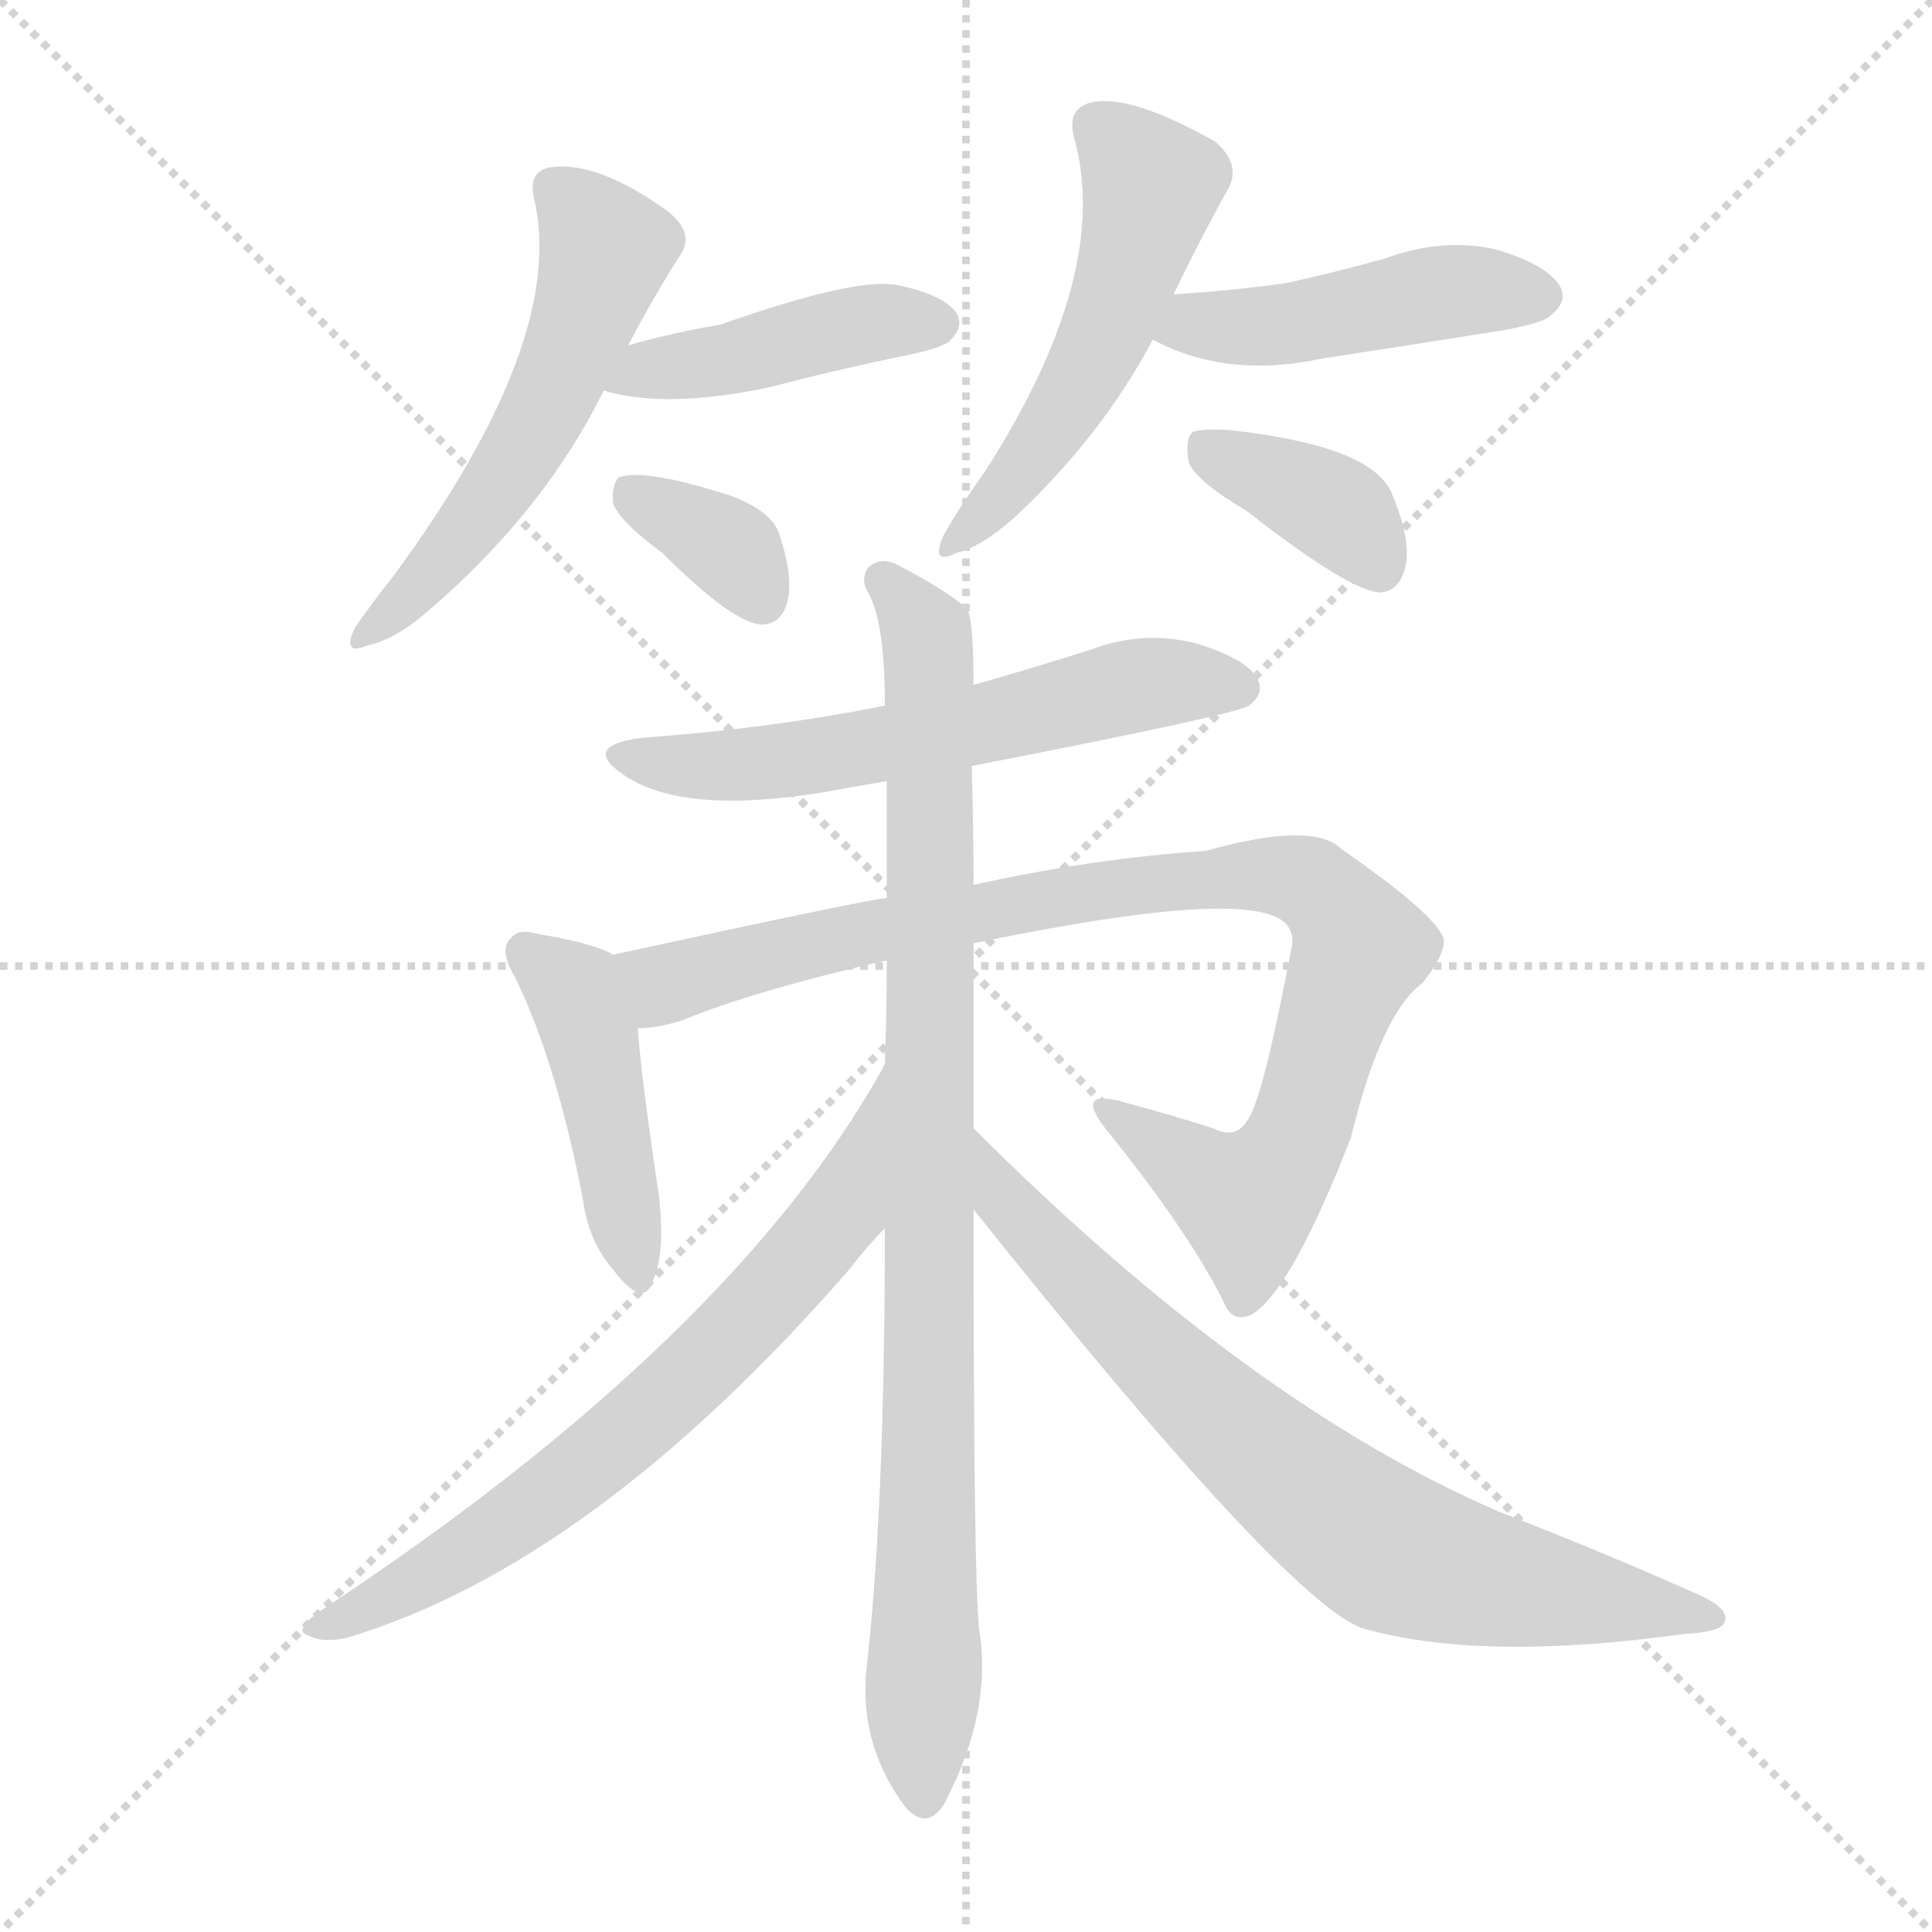 <svg version="1.1" viewBox="0 0 1024 1024" xmlns="http://www.w3.org/2000/svg">
  <g stroke="lightgray" stroke-dasharray="1,1" stroke-width="1" transform="scale(4, 4)">
    <line x1="0" y1="0" x2="256" y2="256"></line>
    <line x1="256" y1="0" x2="0" y2="256"></line>
    <line x1="128" y1="0" x2="128" y2="256"></line>
    <line x1="0" y1="128" x2="256" y2="128"></line>
  </g>
  <g transform="scale(1, -1) translate(0, -900)">
    <style type="text/css">
      
        @keyframes keyframes0 {
          from {
            stroke: blue;
            stroke-dashoffset: 538;
            stroke-width: 128;
          }
          64% {
            animation-timing-function: step-end;
            stroke: blue;
            stroke-dashoffset: 0;
            stroke-width: 128;
          }
          to {
            stroke: black;
            stroke-width: 1024;
          }
        }
        #make-me-a-hanzi-animation-0 {
          animation: keyframes0 0.688s both;
          animation-delay: 0s;
          animation-timing-function: linear;
        }
      
        @keyframes keyframes1 {
          from {
            stroke: blue;
            stroke-dashoffset: 429;
            stroke-width: 128;
          }
          58% {
            animation-timing-function: step-end;
            stroke: blue;
            stroke-dashoffset: 0;
            stroke-width: 128;
          }
          to {
            stroke: black;
            stroke-width: 1024;
          }
        }
        #make-me-a-hanzi-animation-1 {
          animation: keyframes1 0.599s both;
          animation-delay: 0.688s;
          animation-timing-function: linear;
        }
      
        @keyframes keyframes2 {
          from {
            stroke: blue;
            stroke-dashoffset: 348;
            stroke-width: 128;
          }
          53% {
            animation-timing-function: step-end;
            stroke: blue;
            stroke-dashoffset: 0;
            stroke-width: 128;
          }
          to {
            stroke: black;
            stroke-width: 1024;
          }
        }
        #make-me-a-hanzi-animation-2 {
          animation: keyframes2 0.533s both;
          animation-delay: 1.287s;
          animation-timing-function: linear;
        }
      
        @keyframes keyframes3 {
          from {
            stroke: blue;
            stroke-dashoffset: 513;
            stroke-width: 128;
          }
          63% {
            animation-timing-function: step-end;
            stroke: blue;
            stroke-dashoffset: 0;
            stroke-width: 128;
          }
          to {
            stroke: black;
            stroke-width: 1024;
          }
        }
        #make-me-a-hanzi-animation-3 {
          animation: keyframes3 0.667s both;
          animation-delay: 1.82s;
          animation-timing-function: linear;
        }
      
        @keyframes keyframes4 {
          from {
            stroke: blue;
            stroke-dashoffset: 454;
            stroke-width: 128;
          }
          60% {
            animation-timing-function: step-end;
            stroke: blue;
            stroke-dashoffset: 0;
            stroke-width: 128;
          }
          to {
            stroke: black;
            stroke-width: 1024;
          }
        }
        #make-me-a-hanzi-animation-4 {
          animation: keyframes4 0.619s both;
          animation-delay: 2.488s;
          animation-timing-function: linear;
        }
      
        @keyframes keyframes5 {
          from {
            stroke: blue;
            stroke-dashoffset: 374;
            stroke-width: 128;
          }
          55% {
            animation-timing-function: step-end;
            stroke: blue;
            stroke-dashoffset: 0;
            stroke-width: 128;
          }
          to {
            stroke: black;
            stroke-width: 1024;
          }
        }
        #make-me-a-hanzi-animation-5 {
          animation: keyframes5 0.554s both;
          animation-delay: 3.107s;
          animation-timing-function: linear;
        }
      
        @keyframes keyframes6 {
          from {
            stroke: blue;
            stroke-dashoffset: 584;
            stroke-width: 128;
          }
          66% {
            animation-timing-function: step-end;
            stroke: blue;
            stroke-dashoffset: 0;
            stroke-width: 128;
          }
          to {
            stroke: black;
            stroke-width: 1024;
          }
        }
        #make-me-a-hanzi-animation-6 {
          animation: keyframes6 0.725s both;
          animation-delay: 3.661s;
          animation-timing-function: linear;
        }
      
        @keyframes keyframes7 {
          from {
            stroke: blue;
            stroke-dashoffset: 440;
            stroke-width: 128;
          }
          59% {
            animation-timing-function: step-end;
            stroke: blue;
            stroke-dashoffset: 0;
            stroke-width: 128;
          }
          to {
            stroke: black;
            stroke-width: 1024;
          }
        }
        #make-me-a-hanzi-animation-7 {
          animation: keyframes7 0.608s both;
          animation-delay: 4.387s;
          animation-timing-function: linear;
        }
      
        @keyframes keyframes8 {
          from {
            stroke: blue;
            stroke-dashoffset: 904;
            stroke-width: 128;
          }
          75% {
            animation-timing-function: step-end;
            stroke: blue;
            stroke-dashoffset: 0;
            stroke-width: 128;
          }
          to {
            stroke: black;
            stroke-width: 1024;
          }
        }
        #make-me-a-hanzi-animation-8 {
          animation: keyframes8 0.986s both;
          animation-delay: 4.995s;
          animation-timing-function: linear;
        }
      
        @keyframes keyframes9 {
          from {
            stroke: blue;
            stroke-dashoffset: 908;
            stroke-width: 128;
          }
          75% {
            animation-timing-function: step-end;
            stroke: blue;
            stroke-dashoffset: 0;
            stroke-width: 128;
          }
          to {
            stroke: black;
            stroke-width: 1024;
          }
        }
        #make-me-a-hanzi-animation-9 {
          animation: keyframes9 0.989s both;
          animation-delay: 5.98s;
          animation-timing-function: linear;
        }
      
        @keyframes keyframes10 {
          from {
            stroke: blue;
            stroke-dashoffset: 686;
            stroke-width: 128;
          }
          69% {
            animation-timing-function: step-end;
            stroke: blue;
            stroke-dashoffset: 0;
            stroke-width: 128;
          }
          to {
            stroke: black;
            stroke-width: 1024;
          }
        }
        #make-me-a-hanzi-animation-10 {
          animation: keyframes10 0.808s both;
          animation-delay: 6.969s;
          animation-timing-function: linear;
        }
      
        @keyframes keyframes11 {
          from {
            stroke: blue;
            stroke-dashoffset: 741;
            stroke-width: 128;
          }
          71% {
            animation-timing-function: step-end;
            stroke: blue;
            stroke-dashoffset: 0;
            stroke-width: 128;
          }
          to {
            stroke: black;
            stroke-width: 1024;
          }
        }
        #make-me-a-hanzi-animation-11 {
          animation: keyframes11 0.853s both;
          animation-delay: 7.778s;
          animation-timing-function: linear;
        }
      
    </style>
    
      <path d="M 333 717 Q 346 742 360 764 Q 369 776 354 788 Q 315 816 290 811 Q 280 808 283 795 Q 301 720 208 594 Q 196 579 188 567 Q 181 552 195 558 Q 210 561 229 578 Q 289 630 320 693 L 333 717 Z" fill="lightgray"></path>
    
      <path d="M 320 693 Q 353 683 409 695 Q 443 704 482 712 Q 501 716 504 720 Q 511 727 507 734 Q 500 744 475 749 Q 453 753 382 728 Q 358 724 333 717 C 304 709 291 701 320 693 Z" fill="lightgray"></path>
    
      <path d="M 351 607 Q 390 568 405 569 Q 414 570 417 580 Q 421 593 413 617 Q 409 629 388 637 Q 342 652 328 647 Q 324 643 325 633 Q 329 623 351 607 Z" fill="lightgray"></path>
    
      <path d="M 622 744 Q 637 775 651 800 Q 658 813 644 825 Q 596 852 576 845 Q 566 841 569 828 Q 590 756 522 650 Q 507 629 500 616 Q 493 600 507 607 Q 520 610 538 626 Q 584 669 611 720 L 622 744 Z" fill="lightgray"></path>
    
      <path d="M 611 720 Q 650 699 701 710 Q 747 717 797 725 Q 819 729 822 733 Q 831 740 827 748 Q 820 760 792 768 Q 764 774 734 763 Q 709 756 682 750 Q 654 746 622 744 C 592 742 584 733 611 720 Z" fill="lightgray"></path>
    
      <path d="M 661 629 Q 716 586 732 586 Q 742 587 745 600 Q 748 615 737 640 Q 725 664 652 672 Q 637 673 632 671 Q 628 667 630 655 Q 634 645 661 629 Z" fill="lightgray"></path>
    
      <path d="M 515 494 Q 654 521 662 526 Q 671 533 666 541 Q 660 551 634 559 Q 606 566 579 556 Q 548 546 516 537 L 469 526 Q 409 514 341 509 Q 307 505 331 489 Q 362 468 436 480 Q 452 483 470 486 L 515 494 Z" fill="lightgray"></path>
    
      <path d="M 325 394 Q 315 400 285 405 Q 275 408 271 403 Q 264 397 273 382 Q 295 337 309 264 Q 312 242 325 227 Q 341 206 346 221 Q 353 236 349 268 Q 340 328 338 355 C 336 385 335 389 325 394 Z" fill="lightgray"></path>
    
      <path d="M 516 400 Q 660 430 681 411 Q 687 405 684 395 Q 669 316 661 306 Q 655 296 643 302 Q 621 309 595 316 Q 570 323 585 303 Q 631 246 649 209 Q 653 199 663 203 Q 684 215 716 297 Q 732 363 754 379 Q 769 398 764 405 Q 757 418 711 450 Q 696 465 639 449 Q 579 445 516 431 L 470 424 Q 463 424 325 394 C 296 388 308 350 338 355 Q 348 355 361 359 Q 400 375 470 391 L 516 400 Z" fill="lightgray"></path>
    
      <path d="M 516 302 Q 516 351 516 400 L 516 431 Q 516 462 515 494 L 516 537 Q 516 574 512 578 Q 500 588 475 601 Q 466 605 460 599 Q 456 593 460 586 Q 469 571 469 526 L 470 486 Q 470 456 470 424 L 470 391 Q 470 364 469 336 L 469 249 Q 469 99 459 13 Q 456 -26 480 -58 Q 492 -71 501 -55 Q 526 -7 519 36 Q 516 63 516 259 L 516 302 Z" fill="lightgray"></path>
    
      <path d="M 469 336 Q 468 335 468 334 Q 387 189 168 45 Q 155 35 164 33 Q 171 29 184 32 Q 314 71 450 227 Q 460 240 469 249 C 489 271 484 362 469 336 Z" fill="lightgray"></path>
    
      <path d="M 516 259 Q 681 52 722 37 Q 785 19 893 34 Q 912 35 914 40 Q 917 47 902 54 Q 853 76 794 99 Q 662 156 516 302 C 495 323 497 282 516 259 Z" fill="lightgray"></path>
    
    
      <clipPath id="make-me-a-hanzi-clip-0">
        <path d="M 333 717 Q 346 742 360 764 Q 369 776 354 788 Q 315 816 290 811 Q 280 808 283 795 Q 301 720 208 594 Q 196 579 188 567 Q 181 552 195 558 Q 210 561 229 578 Q 289 630 320 693 L 333 717 Z"></path>
      </clipPath>
      <path clip-path="url(#make-me-a-hanzi-clip-0)" d="M 293 800 L 318 774 L 320 764 L 296 698 L 245 616 L 197 567" fill="none" id="make-me-a-hanzi-animation-0" stroke-dasharray="410 820" stroke-linecap="round"></path>
    
      <clipPath id="make-me-a-hanzi-clip-1">
        <path d="M 320 693 Q 353 683 409 695 Q 443 704 482 712 Q 501 716 504 720 Q 511 727 507 734 Q 500 744 475 749 Q 453 753 382 728 Q 358 724 333 717 C 304 709 291 701 320 693 Z"></path>
      </clipPath>
      <path clip-path="url(#make-me-a-hanzi-clip-1)" d="M 327 697 L 462 729 L 496 729" fill="none" id="make-me-a-hanzi-animation-1" stroke-dasharray="301 602" stroke-linecap="round"></path>
    
      <clipPath id="make-me-a-hanzi-clip-2">
        <path d="M 351 607 Q 390 568 405 569 Q 414 570 417 580 Q 421 593 413 617 Q 409 629 388 637 Q 342 652 328 647 Q 324 643 325 633 Q 329 623 351 607 Z"></path>
      </clipPath>
      <path clip-path="url(#make-me-a-hanzi-clip-2)" d="M 334 638 L 383 612 L 404 582" fill="none" id="make-me-a-hanzi-animation-2" stroke-dasharray="220 440" stroke-linecap="round"></path>
    
      <clipPath id="make-me-a-hanzi-clip-3">
        <path d="M 622 744 Q 637 775 651 800 Q 658 813 644 825 Q 596 852 576 845 Q 566 841 569 828 Q 590 756 522 650 Q 507 629 500 616 Q 493 600 507 607 Q 520 610 538 626 Q 584 669 611 720 L 622 744 Z"></path>
      </clipPath>
      <path clip-path="url(#make-me-a-hanzi-clip-3)" d="M 581 833 L 610 801 L 600 764 L 568 689 L 509 616" fill="none" id="make-me-a-hanzi-animation-3" stroke-dasharray="385 770" stroke-linecap="round"></path>
    
      <clipPath id="make-me-a-hanzi-clip-4">
        <path d="M 611 720 Q 650 699 701 710 Q 747 717 797 725 Q 819 729 822 733 Q 831 740 827 748 Q 820 760 792 768 Q 764 774 734 763 Q 709 756 682 750 Q 654 746 622 744 C 592 742 584 733 611 720 Z"></path>
      </clipPath>
      <path clip-path="url(#make-me-a-hanzi-clip-4)" d="M 620 723 L 633 729 L 689 729 L 771 746 L 815 744" fill="none" id="make-me-a-hanzi-animation-4" stroke-dasharray="326 652" stroke-linecap="round"></path>
    
      <clipPath id="make-me-a-hanzi-clip-5">
        <path d="M 661 629 Q 716 586 732 586 Q 742 587 745 600 Q 748 615 737 640 Q 725 664 652 672 Q 637 673 632 671 Q 628 667 630 655 Q 634 645 661 629 Z"></path>
      </clipPath>
      <path clip-path="url(#make-me-a-hanzi-clip-5)" d="M 637 665 L 712 627 L 731 599" fill="none" id="make-me-a-hanzi-animation-5" stroke-dasharray="246 492" stroke-linecap="round"></path>
    
      <clipPath id="make-me-a-hanzi-clip-6">
        <path d="M 515 494 Q 654 521 662 526 Q 671 533 666 541 Q 660 551 634 559 Q 606 566 579 556 Q 548 546 516 537 L 469 526 Q 409 514 341 509 Q 307 505 331 489 Q 362 468 436 480 Q 452 483 470 486 L 515 494 Z"></path>
      </clipPath>
      <path clip-path="url(#make-me-a-hanzi-clip-6)" d="M 333 500 L 374 493 L 423 497 L 525 515 L 603 537 L 656 536" fill="none" id="make-me-a-hanzi-animation-6" stroke-dasharray="456 912" stroke-linecap="round"></path>
    
      <clipPath id="make-me-a-hanzi-clip-7">
        <path d="M 325 394 Q 315 400 285 405 Q 275 408 271 403 Q 264 397 273 382 Q 295 337 309 264 Q 312 242 325 227 Q 341 206 346 221 Q 353 236 349 268 Q 340 328 338 355 C 336 385 335 389 325 394 Z"></path>
      </clipPath>
      <path clip-path="url(#make-me-a-hanzi-clip-7)" d="M 279 395 L 308 367 L 336 226" fill="none" id="make-me-a-hanzi-animation-7" stroke-dasharray="312 624" stroke-linecap="round"></path>
    
      <clipPath id="make-me-a-hanzi-clip-8">
        <path d="M 516 400 Q 660 430 681 411 Q 687 405 684 395 Q 669 316 661 306 Q 655 296 643 302 Q 621 309 595 316 Q 570 323 585 303 Q 631 246 649 209 Q 653 199 663 203 Q 684 215 716 297 Q 732 363 754 379 Q 769 398 764 405 Q 757 418 711 450 Q 696 465 639 449 Q 579 445 516 431 L 470 424 Q 463 424 325 394 C 296 388 308 350 338 355 Q 348 355 361 359 Q 400 375 470 391 L 516 400 Z"></path>
      </clipPath>
      <path clip-path="url(#make-me-a-hanzi-clip-8)" d="M 339 392 L 352 378 L 470 408 L 618 433 L 672 437 L 705 424 L 720 397 L 694 314 L 676 277 L 661 263 L 587 311" fill="none" id="make-me-a-hanzi-animation-8" stroke-dasharray="776 1552" stroke-linecap="round"></path>
    
      <clipPath id="make-me-a-hanzi-clip-9">
        <path d="M 516 302 Q 516 351 516 400 L 516 431 Q 516 462 515 494 L 516 537 Q 516 574 512 578 Q 500 588 475 601 Q 466 605 460 599 Q 456 593 460 586 Q 469 571 469 526 L 470 486 Q 470 456 470 424 L 470 391 Q 470 364 469 336 L 469 249 Q 469 99 459 13 Q 456 -26 480 -58 Q 492 -71 501 -55 Q 526 -7 519 36 Q 516 63 516 259 L 516 302 Z"></path>
      </clipPath>
      <path clip-path="url(#make-me-a-hanzi-clip-9)" d="M 469 593 L 491 563 L 493 547 L 490 -52" fill="none" id="make-me-a-hanzi-animation-9" stroke-dasharray="780 1560" stroke-linecap="round"></path>
    
      <clipPath id="make-me-a-hanzi-clip-10">
        <path d="M 469 336 Q 468 335 468 334 Q 387 189 168 45 Q 155 35 164 33 Q 171 29 184 32 Q 314 71 450 227 Q 460 240 469 249 C 489 271 484 362 469 336 Z"></path>
      </clipPath>
      <path clip-path="url(#make-me-a-hanzi-clip-10)" d="M 467 328 L 446 258 L 365 169 L 268 91 L 210 55 L 170 38" fill="none" id="make-me-a-hanzi-animation-10" stroke-dasharray="558 1116" stroke-linecap="round"></path>
    
      <clipPath id="make-me-a-hanzi-clip-11">
        <path d="M 516 259 Q 681 52 722 37 Q 785 19 893 34 Q 912 35 914 40 Q 917 47 902 54 Q 853 76 794 99 Q 662 156 516 302 C 495 323 497 282 516 259 Z"></path>
      </clipPath>
      <path clip-path="url(#make-me-a-hanzi-clip-11)" d="M 522 295 L 530 266 L 554 238 L 663 134 L 738 77 L 908 42" fill="none" id="make-me-a-hanzi-animation-11" stroke-dasharray="613 1226" stroke-linecap="round"></path>
    
  </g>
</svg>